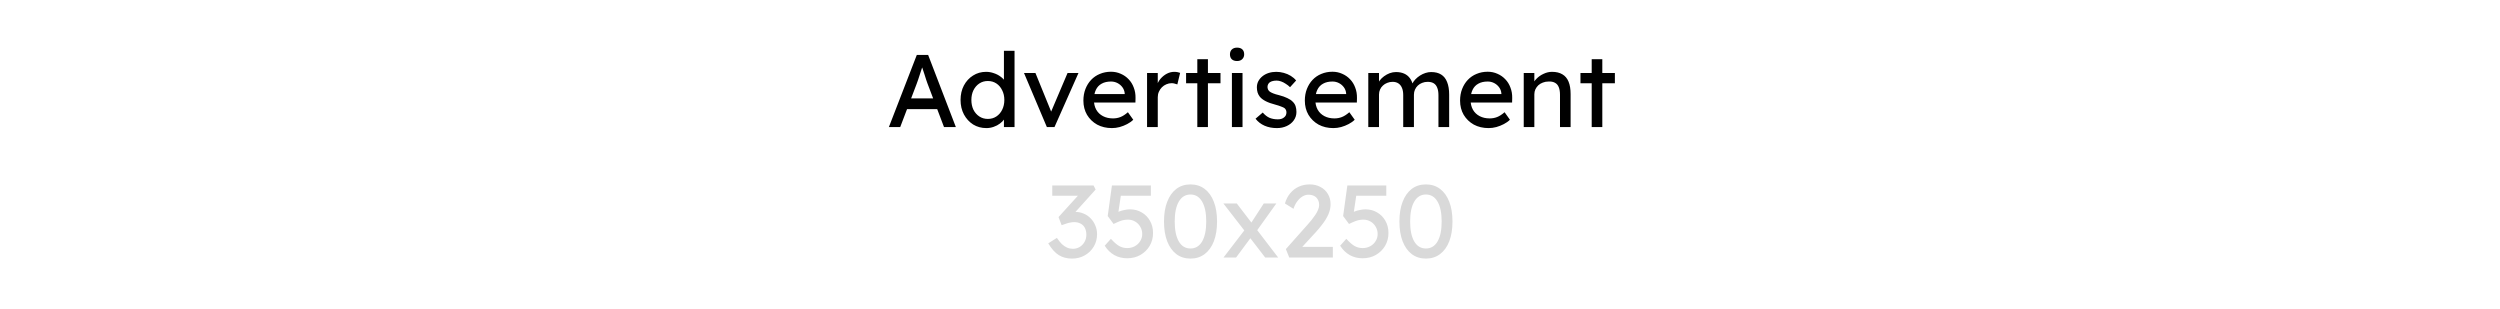 <svg width="728" height="90" viewBox="0 0 728 90" fill="none" xmlns="http://www.w3.org/2000/svg">
<rect width="728" height="90" fill="white"/>
<path d="M258.844 37L266.974 16H270.274L278.344 37H274.894L270.094 24.34C270.034 24.2 269.914 23.86 269.734 23.32C269.574 22.78 269.384 22.18 269.164 21.52C268.944 20.86 268.744 20.26 268.564 19.72C268.384 19.16 268.264 18.8 268.204 18.64L268.894 18.61C268.774 18.95 268.624 19.38 268.444 19.9C268.284 20.42 268.104 20.97 267.904 21.55C267.724 22.13 267.544 22.68 267.364 23.2C267.184 23.7 267.034 24.12 266.914 24.46L262.144 37H258.844ZM262.444 31.78L263.644 28.66H273.184L274.564 31.78H262.444ZM287.244 37.3C285.804 37.3 284.514 36.95 283.374 36.25C282.254 35.53 281.364 34.56 280.704 33.34C280.044 32.1 279.714 30.69 279.714 29.11C279.714 27.53 280.034 26.13 280.674 24.91C281.334 23.67 282.224 22.7 283.344 22C284.464 21.28 285.734 20.92 287.154 20.92C287.934 20.92 288.684 21.05 289.404 21.31C290.144 21.55 290.804 21.89 291.384 22.33C291.964 22.75 292.414 23.22 292.734 23.74C293.074 24.24 293.244 24.75 293.244 25.27L292.344 25.33V14.8H295.434V37H292.344V33.25H292.944C292.944 33.73 292.784 34.21 292.464 34.69C292.144 35.15 291.714 35.58 291.174 35.98C290.654 36.38 290.044 36.7 289.344 36.94C288.664 37.18 287.964 37.3 287.244 37.3ZM287.664 34.63C288.604 34.63 289.434 34.39 290.154 33.91C290.874 33.43 291.434 32.78 291.834 31.96C292.254 31.12 292.464 30.17 292.464 29.11C292.464 28.05 292.254 27.11 291.834 26.29C291.434 25.45 290.874 24.79 290.154 24.31C289.434 23.83 288.604 23.59 287.664 23.59C286.724 23.59 285.894 23.83 285.174 24.31C284.454 24.79 283.884 25.45 283.464 26.29C283.064 27.11 282.864 28.05 282.864 29.11C282.864 30.17 283.064 31.12 283.464 31.96C283.884 32.78 284.454 33.43 285.174 33.91C285.894 34.39 286.724 34.63 287.664 34.63ZM304.847 37L298.187 21.25H301.517L306.317 33.04L305.747 33.31L310.877 21.25H314.057L307.067 37H304.847ZM323.795 37.3C322.175 37.3 320.735 36.96 319.475 36.28C318.235 35.58 317.255 34.63 316.535 33.43C315.835 32.23 315.485 30.85 315.485 29.29C315.485 28.05 315.685 26.92 316.085 25.9C316.485 24.88 317.035 24 317.735 23.26C318.455 22.5 319.305 21.92 320.285 21.52C321.285 21.1 322.365 20.89 323.525 20.89C324.545 20.89 325.495 21.09 326.375 21.49C327.255 21.87 328.015 22.4 328.655 23.08C329.315 23.76 329.815 24.57 330.155 25.51C330.515 26.43 330.685 27.44 330.665 28.54L330.635 29.86H317.765L317.075 27.4H327.965L327.515 27.91V27.19C327.455 26.53 327.235 25.94 326.855 25.42C326.475 24.9 325.995 24.49 325.415 24.19C324.835 23.89 324.205 23.74 323.525 23.74C322.445 23.74 321.535 23.95 320.795 24.37C320.055 24.77 319.495 25.37 319.115 26.17C318.735 26.95 318.545 27.92 318.545 29.08C318.545 30.18 318.775 31.14 319.235 31.96C319.695 32.76 320.345 33.38 321.185 33.82C322.025 34.26 322.995 34.48 324.095 34.48C324.875 34.48 325.595 34.35 326.255 34.09C326.935 33.83 327.665 33.36 328.445 32.68L330.005 34.87C329.525 35.35 328.935 35.77 328.235 36.13C327.555 36.49 326.825 36.78 326.045 37C325.285 37.2 324.535 37.3 323.795 37.3ZM334.023 37V21.25H337.143V26.2L336.843 25C337.063 24.24 337.433 23.55 337.953 22.93C338.493 22.31 339.103 21.82 339.783 21.46C340.483 21.1 341.203 20.92 341.943 20.92C342.283 20.92 342.603 20.95 342.903 21.01C343.223 21.07 343.473 21.14 343.653 21.22L342.843 24.58C342.603 24.48 342.333 24.4 342.033 24.34C341.753 24.26 341.473 24.22 341.193 24.22C340.653 24.22 340.133 24.33 339.633 24.55C339.153 24.75 338.723 25.04 338.343 25.42C337.983 25.78 337.693 26.21 337.473 26.71C337.253 27.19 337.143 27.72 337.143 28.3V37H334.023ZM348.659 37V17.23H351.749V37H348.659ZM345.389 24.25V21.25H355.409V24.25H345.389ZM358.733 37V21.25H361.823V37H358.733ZM360.233 17.77C359.573 17.77 359.063 17.6 358.703 17.26C358.343 16.92 358.163 16.44 358.163 15.82C358.163 15.24 358.343 14.77 358.703 14.41C359.083 14.05 359.593 13.87 360.233 13.87C360.893 13.87 361.403 14.04 361.763 14.38C362.123 14.72 362.303 15.2 362.303 15.82C362.303 16.4 362.113 16.87 361.733 17.23C361.373 17.59 360.873 17.77 360.233 17.77ZM371.822 37.3C370.502 37.3 369.312 37.07 368.252 36.61C367.192 36.15 366.312 35.47 365.612 34.57L367.712 32.77C368.312 33.47 368.962 33.98 369.662 34.3C370.382 34.6 371.192 34.75 372.092 34.75C372.452 34.75 372.782 34.71 373.082 34.63C373.402 34.53 373.672 34.39 373.892 34.21C374.132 34.03 374.312 33.82 374.432 33.58C374.552 33.32 374.612 33.04 374.612 32.74C374.612 32.22 374.422 31.8 374.042 31.48C373.842 31.34 373.522 31.19 373.082 31.03C372.662 30.85 372.112 30.67 371.432 30.49C370.272 30.19 369.322 29.85 368.582 29.47C367.842 29.09 367.272 28.66 366.872 28.18C366.572 27.8 366.352 27.39 366.212 26.95C366.072 26.49 366.002 25.99 366.002 25.45C366.002 24.79 366.142 24.19 366.422 23.65C366.722 23.09 367.122 22.61 367.622 22.21C368.142 21.79 368.742 21.47 369.422 21.25C370.122 21.03 370.862 20.92 371.642 20.92C372.382 20.92 373.112 21.02 373.832 21.22C374.572 21.42 375.252 21.71 375.872 22.09C376.492 22.47 377.012 22.92 377.432 23.44L375.662 25.39C375.282 25.01 374.862 24.68 374.402 24.4C373.962 24.1 373.512 23.87 373.052 23.71C372.592 23.55 372.172 23.47 371.792 23.47C371.372 23.47 370.992 23.51 370.652 23.59C370.312 23.67 370.022 23.79 369.782 23.95C369.562 24.11 369.392 24.31 369.272 24.55C369.152 24.79 369.092 25.06 369.092 25.36C369.112 25.62 369.172 25.87 369.272 26.11C369.392 26.33 369.552 26.52 369.752 26.68C369.972 26.84 370.302 27.01 370.742 27.19C371.182 27.37 371.742 27.54 372.422 27.7C373.422 27.96 374.242 28.25 374.882 28.57C375.542 28.87 376.062 29.22 376.442 29.62C376.842 30 377.122 30.44 377.282 30.94C377.442 31.44 377.522 32 377.522 32.62C377.522 33.52 377.262 34.33 376.742 35.05C376.242 35.75 375.562 36.3 374.702 36.7C373.842 37.1 372.882 37.3 371.822 37.3ZM388.278 37.3C386.658 37.3 385.218 36.96 383.958 36.28C382.718 35.58 381.738 34.63 381.018 33.43C380.318 32.23 379.968 30.85 379.968 29.29C379.968 28.05 380.168 26.92 380.568 25.9C380.968 24.88 381.518 24 382.218 23.26C382.938 22.5 383.788 21.92 384.768 21.52C385.768 21.1 386.848 20.89 388.008 20.89C389.028 20.89 389.978 21.09 390.858 21.49C391.738 21.87 392.498 22.4 393.138 23.08C393.798 23.76 394.298 24.57 394.638 25.51C394.998 26.43 395.168 27.44 395.148 28.54L395.118 29.86H382.248L381.558 27.4H392.448L391.998 27.91V27.19C391.938 26.53 391.718 25.94 391.338 25.42C390.958 24.9 390.478 24.49 389.898 24.19C389.318 23.89 388.688 23.74 388.008 23.74C386.928 23.74 386.018 23.95 385.278 24.37C384.538 24.77 383.978 25.37 383.598 26.17C383.218 26.95 383.028 27.92 383.028 29.08C383.028 30.18 383.258 31.14 383.718 31.96C384.178 32.76 384.828 33.38 385.668 33.82C386.508 34.26 387.478 34.48 388.578 34.48C389.358 34.48 390.078 34.35 390.738 34.09C391.418 33.83 392.148 33.36 392.928 32.68L394.488 34.87C394.008 35.35 393.418 35.77 392.718 36.13C392.038 36.49 391.308 36.78 390.528 37C389.768 37.2 389.018 37.3 388.278 37.3ZM398.446 37V21.25H401.566V24.61L400.996 24.97C401.156 24.45 401.406 23.95 401.746 23.47C402.106 22.99 402.536 22.57 403.036 22.21C403.556 21.83 404.106 21.53 404.686 21.31C405.286 21.09 405.896 20.98 406.516 20.98C407.416 20.98 408.206 21.13 408.886 21.43C409.566 21.73 410.126 22.18 410.566 22.78C411.006 23.38 411.326 24.13 411.526 25.03L411.046 24.91L411.256 24.4C411.476 23.94 411.776 23.51 412.156 23.11C412.556 22.69 413.006 22.32 413.506 22C414.006 21.68 414.536 21.43 415.096 21.25C415.656 21.07 416.206 20.98 416.746 20.98C417.926 20.98 418.896 21.22 419.656 21.7C420.436 22.18 421.016 22.91 421.396 23.89C421.796 24.87 421.996 26.09 421.996 27.55V37H418.876V27.73C418.876 26.83 418.756 26.1 418.516 25.54C418.296 24.96 417.956 24.53 417.496 24.25C417.036 23.97 416.446 23.83 415.726 23.83C415.166 23.83 414.636 23.93 414.136 24.13C413.656 24.31 413.236 24.57 412.876 24.91C412.516 25.25 412.236 25.65 412.036 26.11C411.836 26.55 411.736 27.04 411.736 27.58V37H408.616V27.67C408.616 26.85 408.496 26.16 408.256 25.6C408.016 25.02 407.666 24.58 407.206 24.28C406.746 23.98 406.186 23.83 405.526 23.83C404.966 23.83 404.446 23.93 403.966 24.13C403.486 24.31 403.066 24.57 402.706 24.91C402.346 25.23 402.066 25.62 401.866 26.08C401.666 26.52 401.566 27 401.566 27.52V37H398.446ZM433.483 37.3C431.863 37.3 430.423 36.96 429.163 36.28C427.923 35.58 426.943 34.63 426.223 33.43C425.523 32.23 425.173 30.85 425.173 29.29C425.173 28.05 425.373 26.92 425.773 25.9C426.173 24.88 426.723 24 427.423 23.26C428.143 22.5 428.993 21.92 429.973 21.52C430.973 21.1 432.053 20.89 433.213 20.89C434.233 20.89 435.183 21.09 436.063 21.49C436.943 21.87 437.703 22.4 438.343 23.08C439.003 23.76 439.503 24.57 439.843 25.51C440.203 26.43 440.373 27.44 440.353 28.54L440.323 29.86H427.453L426.763 27.4H437.653L437.203 27.91V27.19C437.143 26.53 436.923 25.94 436.543 25.42C436.163 24.9 435.683 24.49 435.103 24.19C434.523 23.89 433.893 23.74 433.213 23.74C432.133 23.74 431.223 23.95 430.483 24.37C429.743 24.77 429.183 25.37 428.803 26.17C428.423 26.95 428.233 27.92 428.233 29.08C428.233 30.18 428.463 31.14 428.923 31.96C429.383 32.76 430.033 33.38 430.873 33.82C431.713 34.26 432.683 34.48 433.783 34.48C434.563 34.48 435.283 34.35 435.943 34.09C436.623 33.83 437.353 33.36 438.133 32.68L439.693 34.87C439.213 35.35 438.623 35.77 437.923 36.13C437.243 36.49 436.513 36.78 435.733 37C434.973 37.2 434.223 37.3 433.483 37.3ZM443.711 37V21.25H446.801V24.49L446.261 24.85C446.461 24.15 446.851 23.51 447.431 22.93C448.011 22.33 448.701 21.85 449.501 21.49C450.301 21.11 451.121 20.92 451.961 20.92C453.161 20.92 454.161 21.16 454.961 21.64C455.761 22.1 456.361 22.81 456.761 23.77C457.161 24.73 457.361 25.94 457.361 27.4V37H454.271V27.61C454.271 26.71 454.151 25.97 453.911 25.39C453.671 24.79 453.301 24.36 452.801 24.1C452.301 23.82 451.681 23.7 450.941 23.74C450.341 23.74 449.791 23.84 449.291 24.04C448.791 24.22 448.351 24.48 447.971 24.82C447.611 25.16 447.321 25.56 447.101 26.02C446.901 26.46 446.801 26.94 446.801 27.46V37H445.271C445.011 37 444.751 37 444.491 37C444.231 37 443.971 37 443.711 37ZM463.503 37V17.23H466.593V37H463.503ZM460.233 24.25V21.25H470.253V24.25H460.233Z" fill="black"/>
<path d="M312.176 75.3C310.696 75.3 309.406 74.96 308.306 74.28C307.226 73.6 306.206 72.46 305.246 70.86L307.766 69.27C308.266 70.01 308.756 70.62 309.236 71.1C309.736 71.56 310.246 71.9 310.766 72.12C311.286 72.34 311.836 72.45 312.416 72.45C313.116 72.45 313.766 72.28 314.366 71.94C314.966 71.58 315.446 71.09 315.806 70.47C316.166 69.85 316.346 69.15 316.346 68.37C316.346 67.59 316.206 66.93 315.926 66.39C315.646 65.83 315.236 65.41 314.696 65.13C314.156 64.83 313.516 64.68 312.776 64.68C312.436 64.68 312.076 64.72 311.696 64.8C311.336 64.86 310.946 64.96 310.526 65.1C310.106 65.22 309.646 65.38 309.146 65.58L308.246 63.21L314.726 56.07L315.356 57H306.416V54H318.446L319.046 55.2L312.176 62.82L311.426 62.04C311.586 61.96 311.846 61.89 312.206 61.83C312.586 61.75 312.896 61.71 313.136 61.71C314.016 61.71 314.836 61.88 315.596 62.22C316.376 62.54 317.046 63 317.606 63.6C318.186 64.18 318.636 64.87 318.956 65.67C319.296 66.45 319.466 67.29 319.466 68.19C319.466 69.55 319.136 70.77 318.476 71.85C317.836 72.91 316.966 73.75 315.866 74.37C314.766 74.99 313.536 75.3 312.176 75.3ZM328.235 75.21C326.855 75.21 325.605 74.9 324.485 74.28C323.365 73.64 322.435 72.73 321.695 71.55L323.495 69.54C324.435 70.58 325.255 71.29 325.955 71.67C326.655 72.05 327.415 72.24 328.235 72.24C329.055 72.24 329.795 72.06 330.455 71.7C331.115 71.34 331.635 70.85 332.015 70.23C332.415 69.61 332.615 68.92 332.615 68.16C332.615 67.36 332.425 66.65 332.045 66.03C331.685 65.39 331.195 64.89 330.575 64.53C329.955 64.15 329.255 63.96 328.475 63.96C328.095 63.96 327.735 63.99 327.395 64.05C327.055 64.09 326.645 64.2 326.165 64.38C325.685 64.56 325.055 64.84 324.275 65.22L322.565 62.91L323.795 54H335.135V57H325.835L326.465 56.43L325.475 63.09L324.725 62.22C324.925 62.02 325.265 61.83 325.745 61.65C326.225 61.45 326.755 61.29 327.335 61.17C327.935 61.03 328.505 60.96 329.045 60.96C330.325 60.96 331.465 61.26 332.465 61.86C333.485 62.44 334.285 63.25 334.865 64.29C335.465 65.33 335.765 66.52 335.765 67.86C335.765 69.24 335.435 70.49 334.775 71.61C334.115 72.71 333.215 73.59 332.075 74.25C330.935 74.89 329.655 75.21 328.235 75.21ZM346.666 75.3C345.066 75.3 343.686 74.86 342.526 73.98C341.386 73.1 340.506 71.86 339.886 70.26C339.266 68.64 338.956 66.72 338.956 64.5C338.956 62.28 339.266 60.37 339.886 58.77C340.506 57.15 341.386 55.9 342.526 55.02C343.686 54.14 345.066 53.7 346.666 53.7C348.266 53.7 349.646 54.14 350.806 55.02C351.966 55.9 352.856 57.15 353.476 58.77C354.096 60.37 354.406 62.28 354.406 64.5C354.406 66.72 354.096 68.64 353.476 70.26C352.856 71.86 351.966 73.1 350.806 73.98C349.646 74.86 348.266 75.3 346.666 75.3ZM346.666 72.36C348.126 72.36 349.256 71.68 350.056 70.32C350.856 68.94 351.256 67 351.256 64.5C351.256 62 350.856 60.07 350.056 58.71C349.256 57.33 348.126 56.64 346.666 56.64C345.206 56.64 344.076 57.33 343.276 58.71C342.476 60.07 342.076 62 342.076 64.5C342.076 67 342.476 68.94 343.276 70.32C344.076 71.68 345.206 72.36 346.666 72.36ZM368.429 75L363.329 68.37L362.879 67.8L356.249 59.25H360.149L365.159 65.79L365.669 66.45L372.209 75H368.429ZM356.279 75L362.489 66.9L364.319 69.09L359.939 75H356.279ZM365.849 67.38L364.139 65.22L368.009 59.25H371.669L365.849 67.38ZM375.435 75L374.445 72.54L380.865 65.31C381.205 64.95 381.555 64.54 381.915 64.08C382.295 63.6 382.655 63.11 382.995 62.61C383.335 62.11 383.605 61.62 383.805 61.14C384.025 60.64 384.135 60.17 384.135 59.73C384.135 59.09 384.005 58.55 383.745 58.11C383.505 57.65 383.145 57.3 382.665 57.06C382.205 56.82 381.645 56.7 380.985 56.7C380.405 56.7 379.835 56.87 379.275 57.21C378.715 57.55 378.205 58.03 377.745 58.65C377.285 59.27 376.925 59.99 376.665 60.81L374.175 59.25C374.515 58.09 375.025 57.1 375.705 56.28C376.405 55.44 377.235 54.8 378.195 54.36C379.175 53.92 380.235 53.7 381.375 53.7C382.555 53.7 383.605 53.95 384.525 54.45C385.445 54.93 386.165 55.61 386.685 56.49C387.205 57.35 387.465 58.35 387.465 59.49C387.465 59.95 387.415 60.42 387.315 60.9C387.215 61.38 387.055 61.88 386.835 62.4C386.615 62.9 386.335 63.43 385.995 63.99C385.655 64.53 385.245 65.1 384.765 65.7C384.305 66.3 383.775 66.93 383.175 67.59L378.405 72.78L377.805 71.88H388.125V75H375.435ZM396.79 75.21C395.41 75.21 394.16 74.9 393.04 74.28C391.92 73.64 390.99 72.73 390.25 71.55L392.05 69.54C392.99 70.58 393.81 71.29 394.51 71.67C395.21 72.05 395.97 72.24 396.79 72.24C397.61 72.24 398.35 72.06 399.01 71.7C399.67 71.34 400.19 70.85 400.57 70.23C400.97 69.61 401.17 68.92 401.17 68.16C401.17 67.36 400.98 66.65 400.6 66.03C400.24 65.39 399.75 64.89 399.13 64.53C398.51 64.15 397.81 63.96 397.03 63.96C396.65 63.96 396.29 63.99 395.95 64.05C395.61 64.09 395.2 64.2 394.72 64.38C394.24 64.56 393.61 64.84 392.83 65.22L391.12 62.91L392.35 54H403.69V57H394.39L395.02 56.43L394.03 63.09L393.28 62.22C393.48 62.02 393.82 61.83 394.3 61.65C394.78 61.45 395.31 61.29 395.89 61.17C396.49 61.03 397.06 60.96 397.6 60.96C398.88 60.96 400.02 61.26 401.02 61.86C402.04 62.44 402.84 63.25 403.42 64.29C404.02 65.33 404.32 66.52 404.32 67.86C404.32 69.24 403.99 70.49 403.33 71.61C402.67 72.71 401.77 73.59 400.63 74.25C399.49 74.89 398.21 75.21 396.79 75.21ZM415.221 75.3C413.621 75.3 412.241 74.86 411.081 73.98C409.941 73.1 409.061 71.86 408.441 70.26C407.821 68.64 407.511 66.72 407.511 64.5C407.511 62.28 407.821 60.37 408.441 58.77C409.061 57.15 409.941 55.9 411.081 55.02C412.241 54.14 413.621 53.7 415.221 53.7C416.821 53.7 418.201 54.14 419.361 55.02C420.521 55.9 421.411 57.15 422.031 58.77C422.651 60.37 422.961 62.28 422.961 64.5C422.961 66.72 422.651 68.64 422.031 70.26C421.411 71.86 420.521 73.1 419.361 73.98C418.201 74.86 416.821 75.3 415.221 75.3ZM415.221 72.36C416.681 72.36 417.811 71.68 418.611 70.32C419.411 68.94 419.811 67 419.811 64.5C419.811 62 419.411 60.07 418.611 58.71C417.811 57.33 416.681 56.64 415.221 56.64C413.761 56.64 412.631 57.33 411.831 58.71C411.031 60.07 410.631 62 410.631 64.5C410.631 67 411.031 68.94 411.831 70.32C412.631 71.68 413.761 72.36 415.221 72.36Z" fill="#D9D9D9"/>
</svg>
